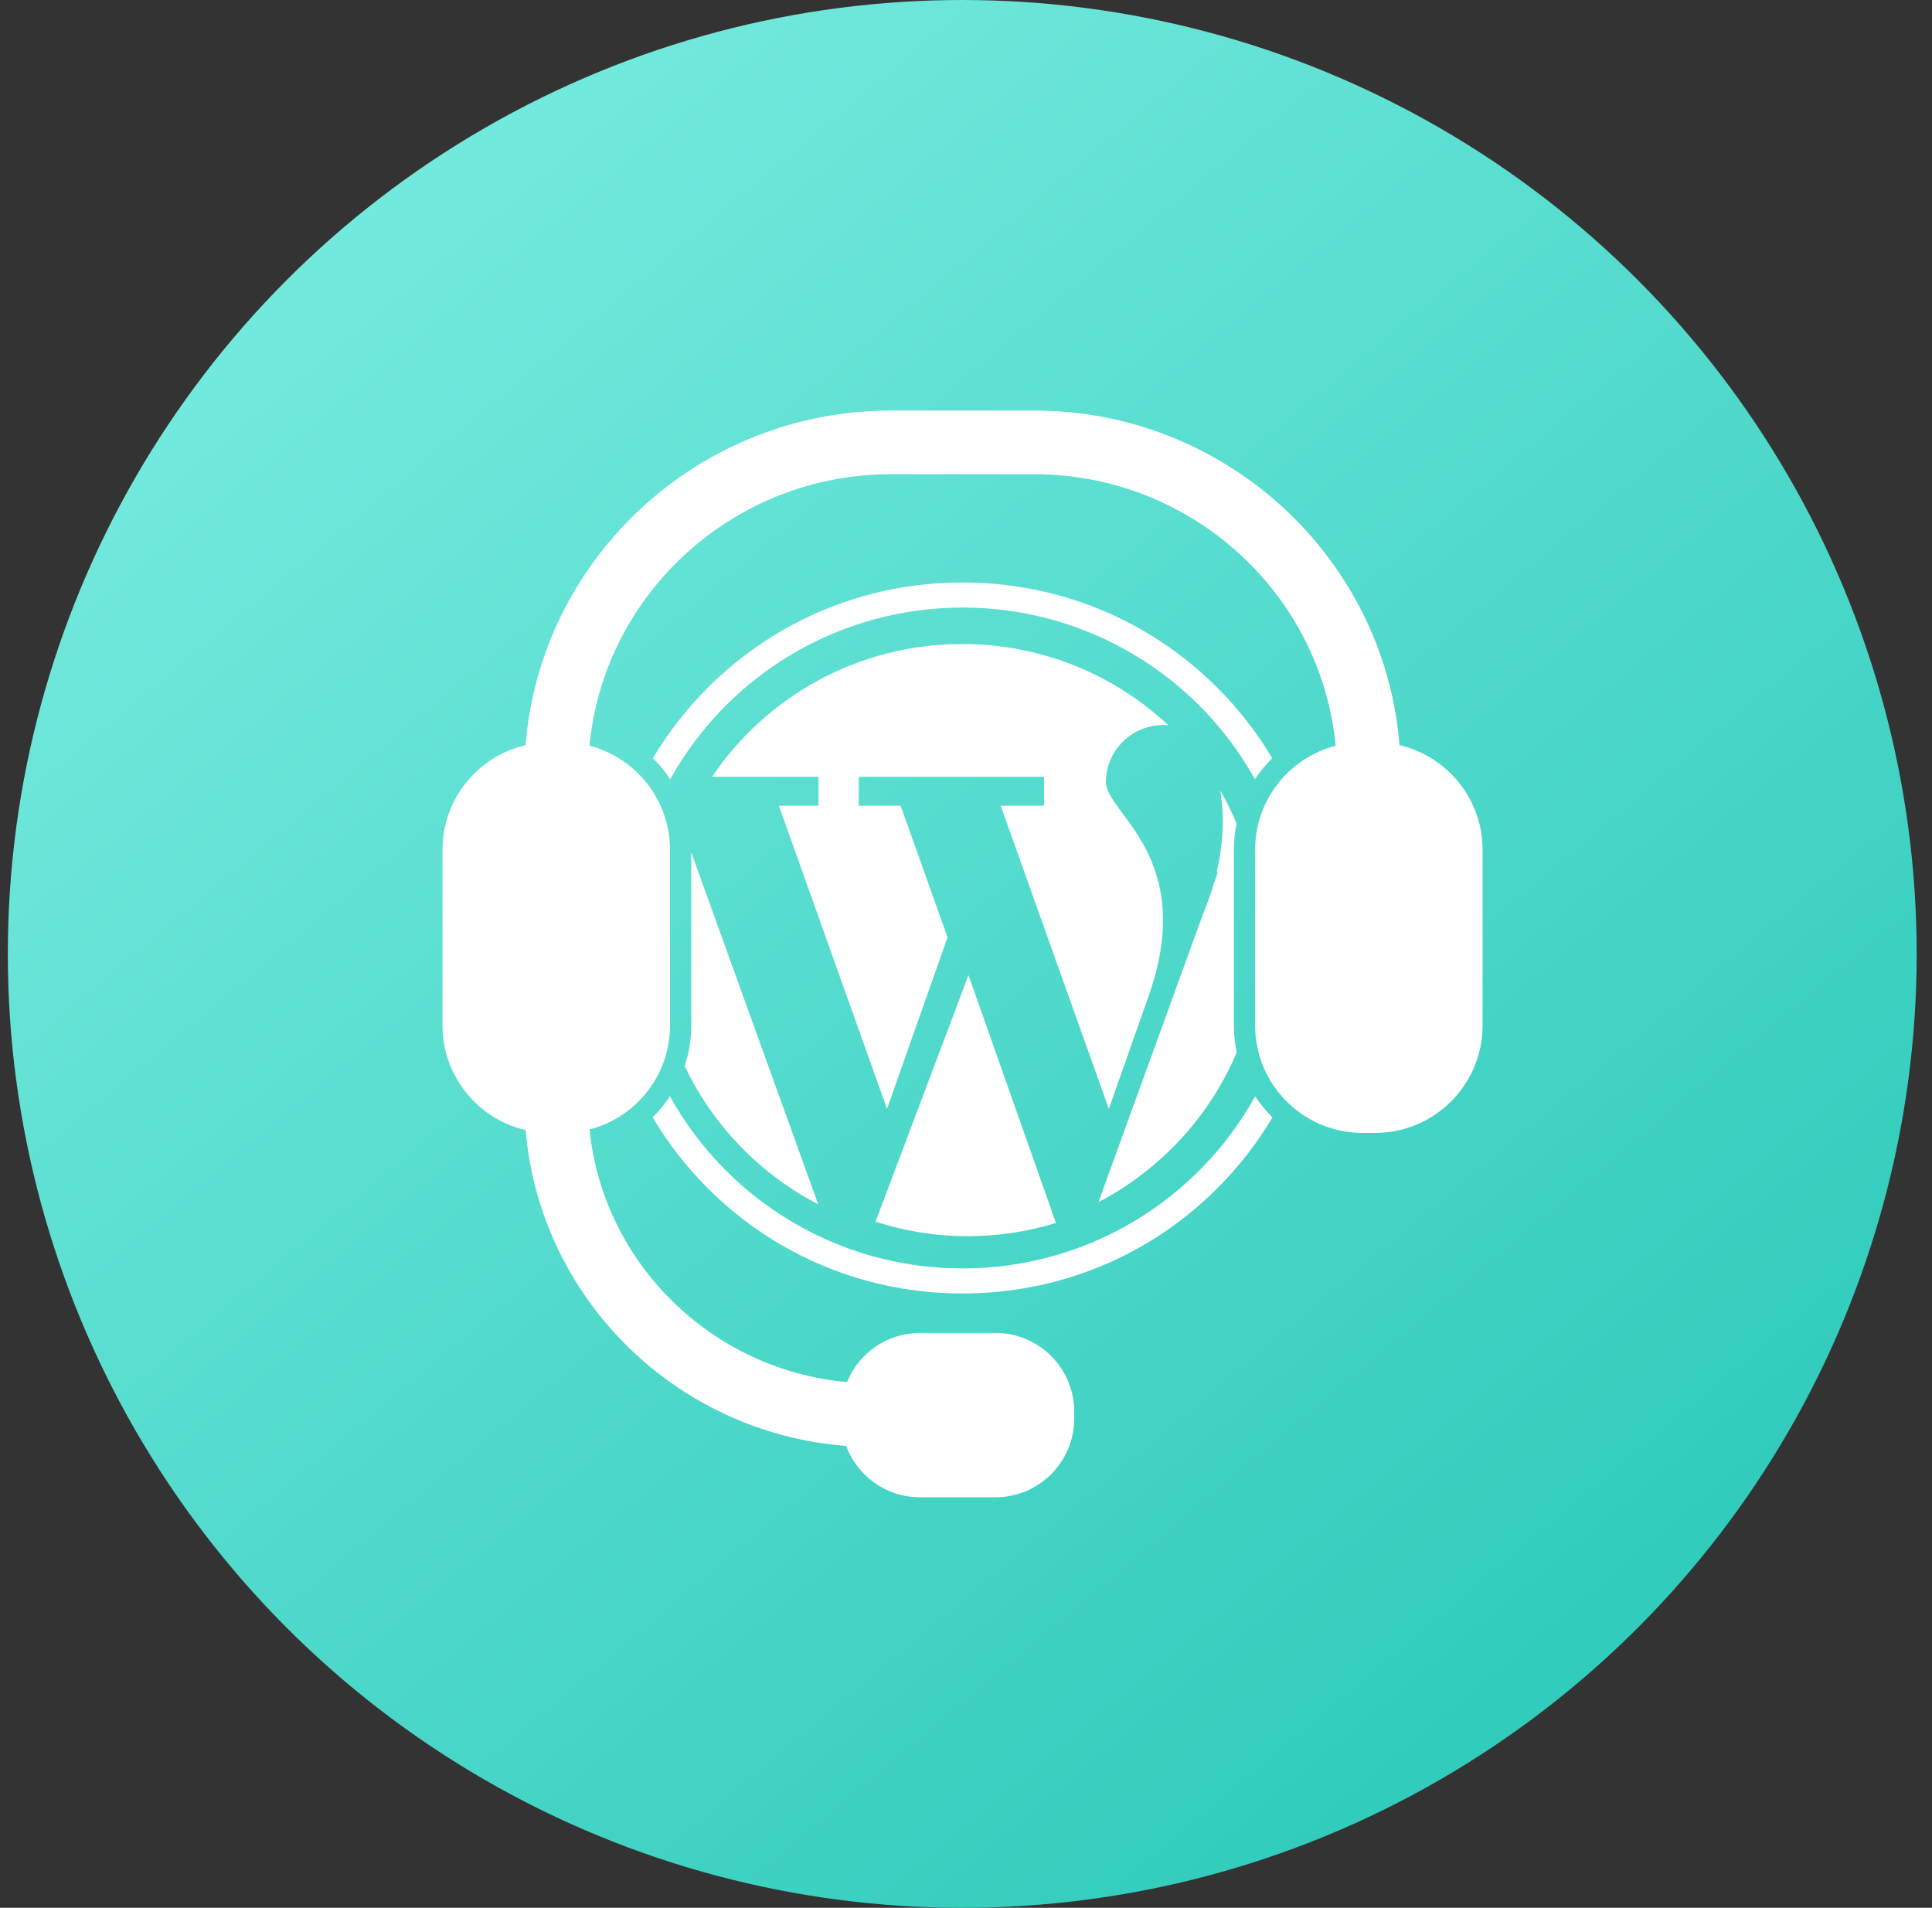 <?xml version="1.0" encoding="UTF-8"?>
<svg width="80px" height="79px" viewBox="0 0 80 79" version="1.1" xmlns="http://www.w3.org/2000/svg" xmlns:xlink="http://www.w3.org/1999/xlink">
    <rect x="0" y="0" width="80" height="79" fill="#333333" stroke="none"/>
    <!-- Generator: Sketch 54.1 (76490) - https://sketchapp.com -->
    <title>Group 34</title>
    <desc>Created with Sketch.</desc>
    <defs>
        <linearGradient x1="-9.839%" y1="-25.46%" x2="83.339%" y2="85.989%" id="linearGradient-1">
            <stop stop-color="#90F7EC" offset="0%"></stop>
            <stop stop-color="#32CCBC" offset="100%"></stop>
        </linearGradient>
    </defs>
    <g id="Page-1" stroke="none" stroke-width="1" fill="none" fill-rule="evenodd">
        <g id="Customize-Onboard-Design_Home_U1" transform="translate(-1011, -2338)">
            <g id="Group-36" transform="translate(389, 1714)">
                <g id="Group-35-Copy-3" transform="translate(585.305, 584)">
                    <g id="Group-34" transform="translate(37.019, 40)">
                        <ellipse id="Oval" fill="url(#linearGradient-1)" cx="39.521" cy="39.5" rx="39.521" ry="39.5"></ellipse>
                        <path d="M28.298,35.292 L33.557,49.871 C31.134,48.608 29.183,46.591 28.029,44.139 C28.203,43.613 28.298,43.051 28.298,42.467 L28.298,35.292 Z M50.881,34.095 C50.807,34.447 50.769,34.811 50.769,35.185 L50.769,42.467 C50.769,42.848 50.809,43.219 50.885,43.577 C49.764,46.24 47.726,48.436 45.158,49.783 L49.495,37.834 C49.657,37.446 49.799,37.05 49.912,36.663 L50.102,36.128 L50.052,36.128 C50.329,34.95 50.383,33.776 50.203,32.732 C50.456,33.171 50.683,33.626 50.881,34.095 Z M51.649,45.397 C51.847,45.697 52.076,45.976 52.329,46.23 C52.342,46.242 52.354,46.254 52.366,46.266 C51.73,47.343 50.95,48.345 50.036,49.251 C47.231,52.031 43.501,53.562 39.533,53.562 C35.566,53.562 31.836,52.031 29.03,49.251 C28.117,48.345 27.337,47.343 26.7,46.266 C26.874,46.096 27.036,45.914 27.185,45.721 C27.267,45.616 27.344,45.508 27.418,45.397 C29.765,49.64 34.316,52.524 39.533,52.524 C44.751,52.524 49.302,49.64 51.649,45.397 Z M51.64,32.269 C49.29,28.034 44.744,25.158 39.533,25.158 C34.322,25.158 29.776,28.034 27.427,32.269 C27.35,32.152 27.269,32.039 27.184,31.929 C27.039,31.741 26.881,31.563 26.711,31.397 C27.346,30.327 28.122,29.331 29.03,28.431 C31.836,25.65 35.566,24.119 39.533,24.119 C43.501,24.119 47.231,25.65 50.036,28.431 C50.944,29.331 51.721,30.327 52.355,31.397 C52.186,31.563 52.028,31.741 51.882,31.929 C51.797,32.039 51.716,32.153 51.64,32.269 Z M33.57,33.363 L33.569,33.363 L33.569,32.167 L29.162,32.167 C31.393,28.852 35.199,26.668 39.519,26.668 C42.825,26.668 45.83,27.947 48.059,30.034 C47.991,30.027 47.922,30.023 47.851,30.023 C46.535,30.023 45.469,31.081 45.469,32.385 C45.469,33.689 49.311,35.51 47.2,41.354 L45.59,45.916 L41.112,33.363 L42.909,33.363 L42.909,32.167 L35.235,32.167 L35.235,33.363 L36.968,33.363 L38.912,38.812 L36.405,45.916 L31.927,33.363 L33.57,33.363 Z M35.93,50.587 L39.779,40.379 L43.4,50.64 C42.246,50.997 41.02,51.189 39.748,51.189 C38.416,51.189 37.133,50.978 35.93,50.587 Z M57.627,30.856 C59.595,31.313 61.066,33.08 61.066,35.185 L61.066,42.467 C61.066,44.918 59.073,46.912 56.622,46.912 L56.092,46.912 C53.641,46.912 51.648,44.918 51.648,42.467 L51.648,35.185 C51.648,33.117 53.067,31.375 54.982,30.88 C54.381,24.582 49.011,19.637 42.496,19.637 L36.57,19.637 C30.056,19.637 24.686,24.582 24.084,30.88 C26,31.375 27.419,33.117 27.419,35.185 L27.419,42.467 C27.419,44.534 26.001,46.275 24.087,46.771 C24.65,52.312 29.138,56.724 34.749,57.23 C35.233,56.039 36.403,55.196 37.766,55.196 L40.901,55.196 C42.696,55.196 44.157,56.657 44.157,58.452 L44.157,58.744 C44.157,60.539 42.696,62 40.901,62 L37.766,62 C36.368,62 35.173,61.114 34.712,59.874 C27.672,59.338 22.03,53.769 21.442,46.796 C19.473,46.341 18,44.573 18,42.467 L18,35.185 C18,33.08 19.471,31.313 21.439,30.856 C22.059,23.113 28.608,17 36.57,17 L42.496,17 C50.458,17 57.007,23.113 57.627,30.856 Z" id="Combined-Shape" fill="#FFFFFF"></path>
                    </g>
                </g>
            </g>
        </g>
    </g>
</svg>